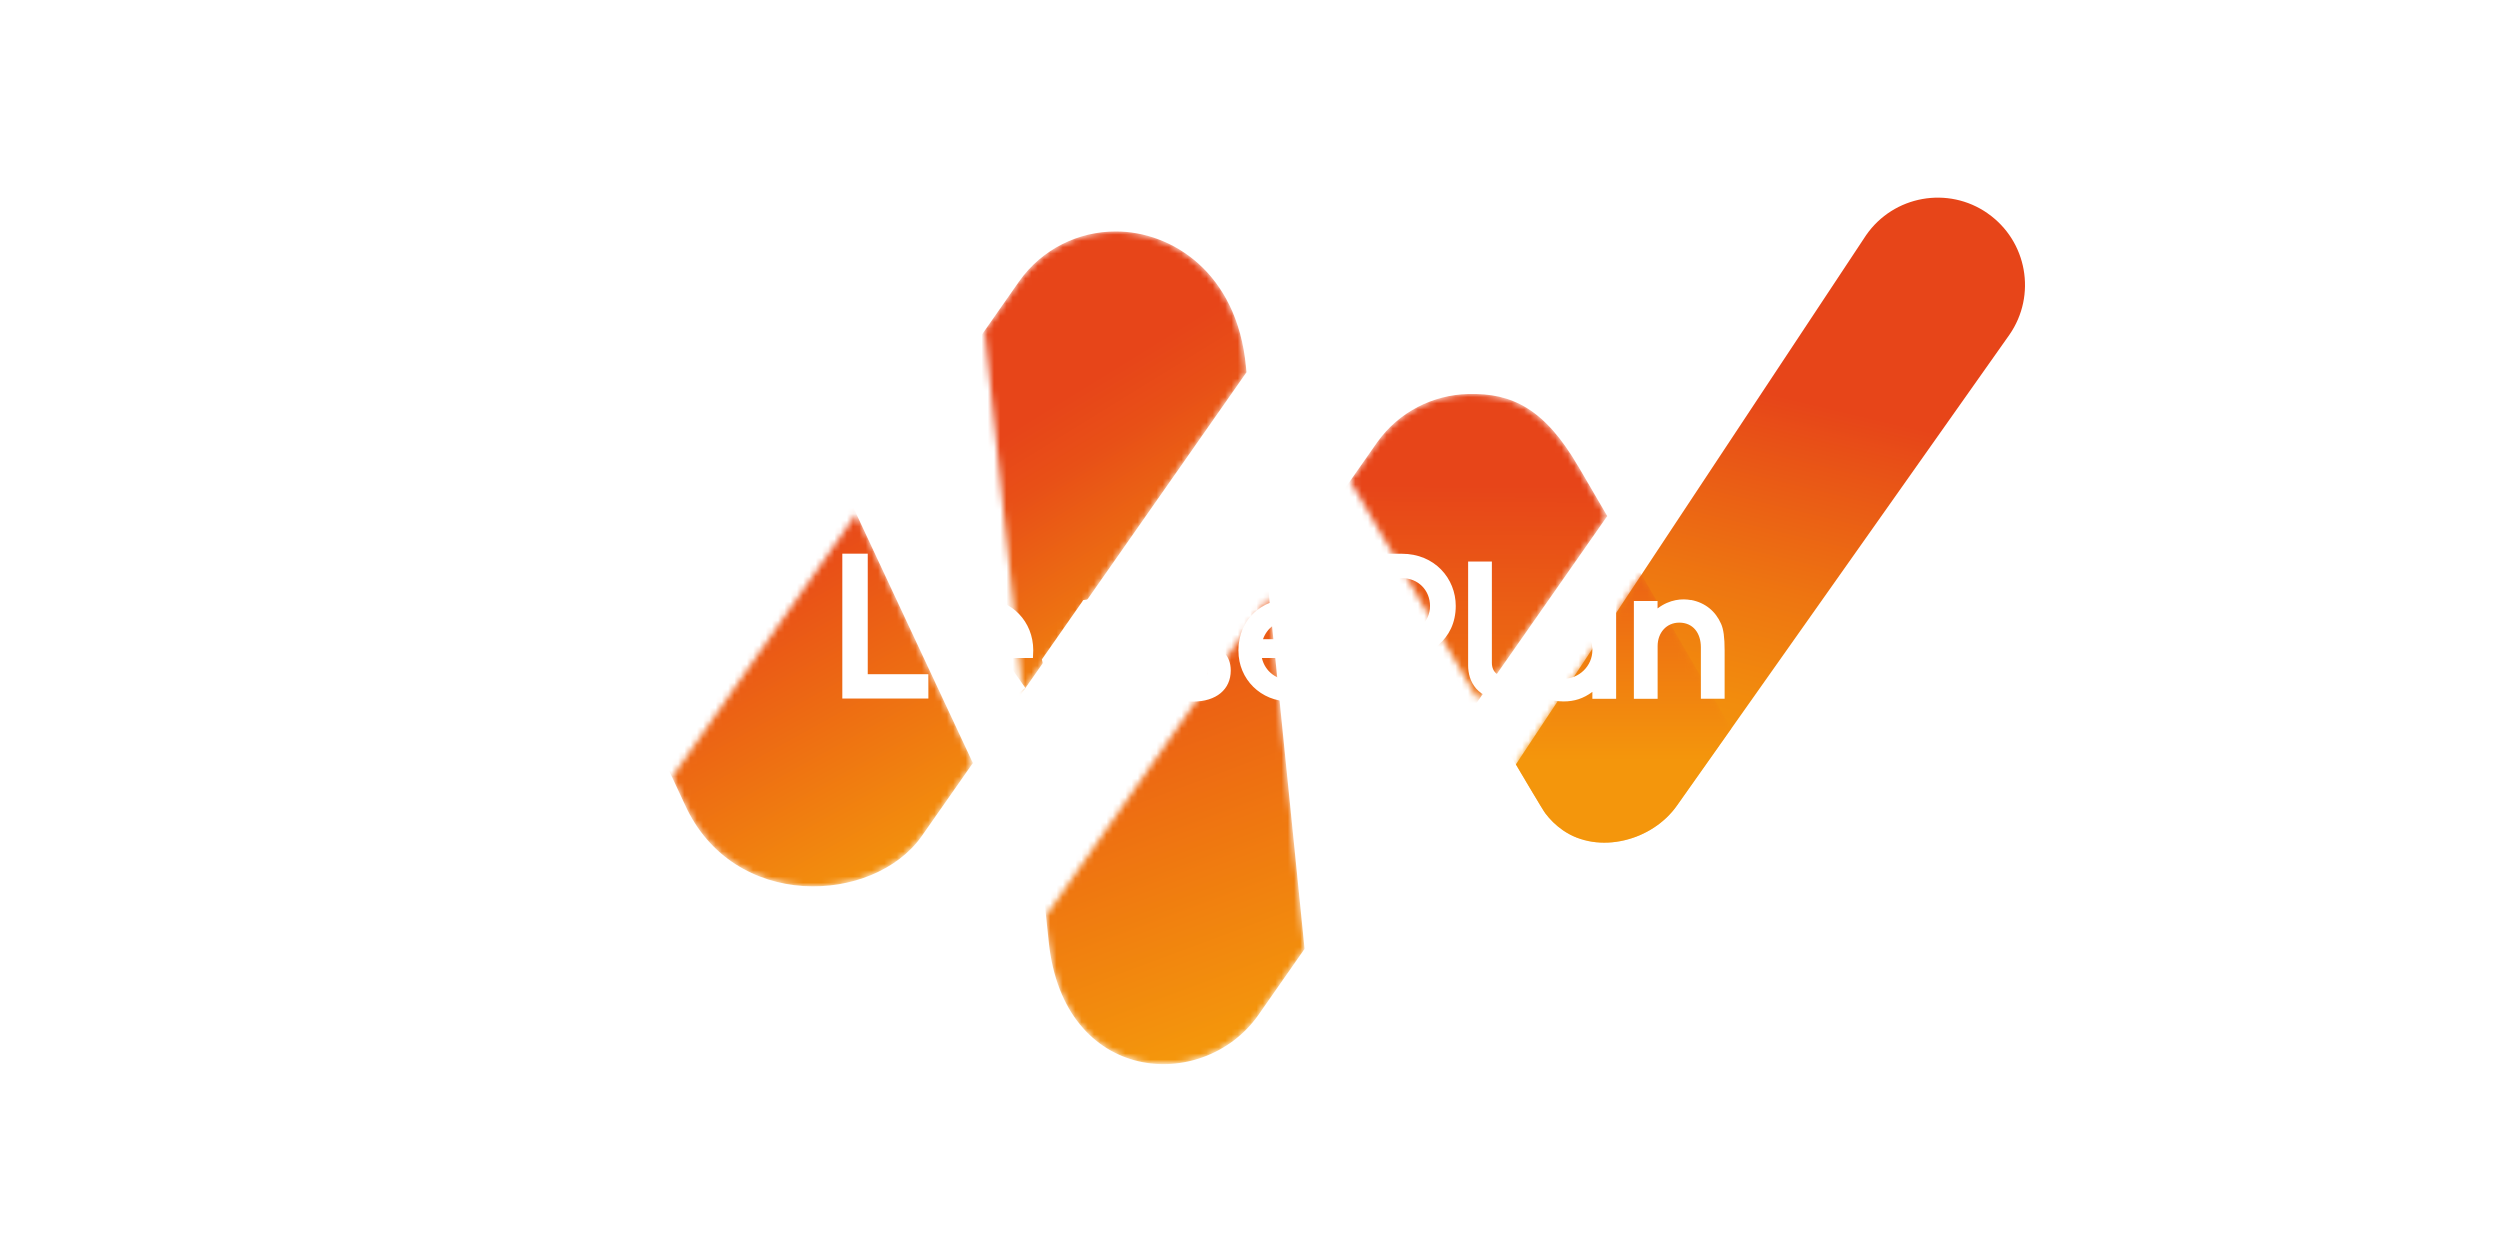 <?xml version="1.0" encoding="UTF-8"?>
<svg xmlns="http://www.w3.org/2000/svg" xmlns:xlink="http://www.w3.org/1999/xlink" viewBox="0 0 400 200">
  <defs>
    <style>
      .cls-1 {
        filter: url(#luminosity-noclip-2);
      }

      .cls-2 {
        filter: url(#luminosity-noclip-3);
      }

      .cls-3 {
        filter: url(#luminosity-noclip-4);
      }

      .cls-4 {
        filter: url(#luminosity-noclip-5);
      }

      .cls-5 {
        fill: none;
      }

      .cls-5, .cls-6, .cls-7, .cls-8, .cls-9, .cls-10, .cls-11, .cls-12, .cls-13, .cls-14, .cls-15, .cls-16, .cls-17 {
        stroke-width: 0px;
      }

      .cls-18 {
        mask: url(#mask);
      }

      .cls-6 {
        fill: url(#linear-gradient);
      }

      .cls-19 {
        filter: url(#luminosity-noclip);
      }

      .cls-7 {
        fill: url(#linear-gradient-11);
      }

      .cls-8 {
        fill: url(#linear-gradient-10);
      }

      .cls-9 {
        fill: url(#linear-gradient-4);
      }

      .cls-10 {
        fill: url(#linear-gradient-2);
      }

      .cls-11 {
        fill: url(#linear-gradient-3);
      }

      .cls-12 {
        fill: url(#linear-gradient-8);
      }

      .cls-13 {
        fill: url(#linear-gradient-9);
      }

      .cls-14 {
        fill: url(#linear-gradient-7);
      }

      .cls-15 {
        fill: url(#linear-gradient-5);
      }

      .cls-16 {
        fill: url(#linear-gradient-6);
      }

      .cls-20 {
        mask: url(#mask-3);
      }

      .cls-21 {
        mask: url(#mask-2);
      }

      .cls-22 {
        mask: url(#mask-4);
      }

      .cls-23 {
        mask: url(#mask-1);
      }

      .cls-17 {
        fill: #fff;
      }
    </style>
    <linearGradient id="linear-gradient" x1="292.81" y1="44.85" x2="268.59" y2="146.2" gradientUnits="userSpaceOnUse">
      <stop offset=".19" stop-color="#e74519"/>
      <stop offset=".26" stop-color="#e85117"/>
      <stop offset=".49" stop-color="#ee7611"/>
      <stop offset=".67" stop-color="#f28d0d"/>
      <stop offset=".79" stop-color="#f4960c"/>
    </linearGradient>
    <filter id="luminosity-noclip" x="216.04" y="63.03" width="60.96" height="71.8" color-interpolation-filters="sRGB" filterUnits="userSpaceOnUse">
      <feFlood flood-color="#fff" result="bg"/>
      <feBlend in="SourceGraphic" in2="bg"/>
    </filter>
    <linearGradient id="linear-gradient-2" x1="267.13" y1="120.98" x2="255.36" y2="111.62" gradientUnits="userSpaceOnUse">
      <stop offset="0" stop-color="#000"/>
      <stop offset=".08" stop-color="#090909"/>
      <stop offset=".23" stop-color="#232323"/>
      <stop offset=".41" stop-color="#4d4d4d"/>
      <stop offset=".63" stop-color="#888"/>
      <stop offset=".87" stop-color="#d2d2d2"/>
      <stop offset="1" stop-color="#fff"/>
    </linearGradient>
    <mask id="mask" x="216.04" y="63.03" width="60.96" height="71.8" maskUnits="userSpaceOnUse">
      <g class="cls-19">
        <path class="cls-10" d="M262.63,91.95h0l-20.09,30.36,4.53,7.76s.07.03.18.07c.74.99,1.66,1.9,2.79,2.69,5.69,3.96,14.32,1.72,18.29-3.98l8.67-12.28c-2.03-3.47-7.6-13.02-14.37-24.62h0Z"/>
      </g>
    </mask>
    <linearGradient id="linear-gradient-3" x1="246.52" y1="46.57" x2="246.52" y2="146.72" gradientUnits="userSpaceOnUse">
      <stop offset=".28" stop-color="#e74519"/>
      <stop offset=".75" stop-color="#f4960c"/>
    </linearGradient>
    <filter id="luminosity-noclip-2" x="167.36" y="63.03" width="89.79" height="107.24" color-interpolation-filters="sRGB" filterUnits="userSpaceOnUse">
      <feFlood flood-color="#fff" result="bg"/>
      <feBlend in="SourceGraphic" in2="bg"/>
    </filter>
    <linearGradient id="linear-gradient-4" x1="250.18" y1="84.99" x2="229.41" y2="88.51" gradientUnits="userSpaceOnUse">
      <stop offset="0" stop-color="#000"/>
      <stop offset="1" stop-color="#fff"/>
    </linearGradient>
    <mask id="mask-1" x="167.36" y="63.03" width="89.79" height="107.24" maskUnits="userSpaceOnUse">
      <g class="cls-1">
        <path class="cls-9" d="M257.15,82.57c-.33-.57-4.6-7.88-4.65-7.97-5.35-9.17-10.54-11.75-17.61-11.56-5.59.15-11.05,2.83-14.54,7.73l-4.31,6.17,20.5,35.1,20.61-29.47Z"/>
      </g>
    </mask>
    <linearGradient id="linear-gradient-5" x1="211.92" y1="169.56" x2="212.69" y2="43.49" gradientUnits="userSpaceOnUse">
      <stop offset=".17" stop-color="#f4960c"/>
      <stop offset=".29" stop-color="#f2890d"/>
      <stop offset=".52" stop-color="#ec6813"/>
      <stop offset=".73" stop-color="#e74519"/>
    </linearGradient>
    <filter id="luminosity-noclip-3" x="157.55" y="37.04" width="51.18" height="133.23" color-interpolation-filters="sRGB" filterUnits="userSpaceOnUse">
      <feFlood flood-color="#fff" result="bg"/>
      <feBlend in="SourceGraphic" in2="bg"/>
    </filter>
    <linearGradient id="linear-gradient-6" x1="207.64" y1="148.18" x2="189.86" y2="131.64" gradientUnits="userSpaceOnUse">
      <stop offset=".28" stop-color="#000"/>
      <stop offset="1" stop-color="#fff"/>
    </linearGradient>
    <mask id="mask-2" x="157.55" y="37.04" width="51.18" height="133.23" maskUnits="userSpaceOnUse">
      <g class="cls-2">
        <path class="cls-16" d="M167.36,146.56c.07.7.38,3.66.43,4.15,2.39,22.84,24.66,24.13,33.45,11.81l7.48-10.7-5.67-56.32-35.7,51.05Z"/>
      </g>
    </mask>
    <linearGradient id="linear-gradient-7" x1="213.92" y1="186.1" x2="162.07" y2="46.81" gradientUnits="userSpaceOnUse">
      <stop offset=".17" stop-color="#f4960c"/>
      <stop offset=".54" stop-color="#eb5e14"/>
      <stop offset=".71" stop-color="#e74519"/>
    </linearGradient>
    <filter id="luminosity-noclip-4" x="107.54" y="37.04" width="91.9" height="104.77" color-interpolation-filters="sRGB" filterUnits="userSpaceOnUse">
      <feFlood flood-color="#fff" result="bg"/>
      <feBlend in="SourceGraphic" in2="bg"/>
    </filter>
    <linearGradient id="linear-gradient-8" x1="194.64" y1="73.89" x2="163.11" y2="73.89" xlink:href="#linear-gradient-4"/>
    <mask id="mask-3" x="107.54" y="37.04" width="91.9" height="104.77" maskUnits="userSpaceOnUse">
      <g class="cls-3">
        <path class="cls-12" d="M199.35,58.65c-1.42-15.1-11.94-21.63-20.84-21.62-5.93.01-11.75,2.77-15.44,7.98l-5.52,7.89c1.86,17.79,3.92,37.43,6.06,57.84l35.83-51.17-.09-.92Z"/>
      </g>
    </mask>
    <linearGradient id="linear-gradient-9" x1="134.69" y1="58.9" x2="178.75" y2="130.41" gradientUnits="userSpaceOnUse">
      <stop offset=".27" stop-color="#e74519"/>
      <stop offset=".39" stop-color="#e85017"/>
      <stop offset=".61" stop-color="#ed7012"/>
      <stop offset=".83" stop-color="#f4960c"/>
    </linearGradient>
    <filter id="luminosity-noclip-5" x="76" y="29.73" width="79.67" height="112.08" color-interpolation-filters="sRGB" filterUnits="userSpaceOnUse">
      <feFlood flood-color="#fff" result="bg"/>
      <feBlend in="SourceGraphic" in2="bg"/>
    </filter>
    <linearGradient id="linear-gradient-10" x1="150.82" y1="121.62" x2="135.23" y2="114.13" gradientUnits="userSpaceOnUse">
      <stop offset=".38" stop-color="#000"/>
      <stop offset=".82" stop-color="#fff"/>
    </linearGradient>
    <mask id="mask-4" x="76" y="29.73" width="79.67" height="112.08" maskUnits="userSpaceOnUse">
      <g class="cls-4">
        <path class="cls-8" d="M137.02,82.23l-29.48,42.11,2.04,4.37c7.75,17.15,30.21,15.97,37.89,5.09l8.07-11.53.13-.19-18.65-39.85Z"/>
      </g>
    </mask>
    <linearGradient id="linear-gradient-11" x1="99.24" y1="58.94" x2="144.99" y2="141.64" gradientUnits="userSpaceOnUse">
      <stop offset=".38" stop-color="#e74519"/>
      <stop offset="1" stop-color="#f4960c"/>
    </linearGradient>
  </defs>
  <g id="background">
    <rect class="cls-5" y="-50" width="400" height="300"/>
    <rect class="cls-5" y="-290" width="400" height="300"/>
    <rect class="cls-5" y="190" width="400" height="300"/>
    <rect class="cls-5" y="190" width="400" height="300"/>
  </g>
  <g id="Logo">
    <g>
      <path class="cls-6" d="M318.02,34.13c-6.32-4.41-15.03-2.85-19.43,3.48l-17.98,27.17-17.98,27.17-20.09,30.36s4.6,7.79,4.72,7.83c.74.99,1.66,1.9,2.79,2.69,5.69,3.96,14.32,1.72,18.29-3.98l8.67-12.28,44.49-63c4.4-6.33,2.84-15.03-3.48-19.43Z"/>
      <g class="cls-18">
        <path class="cls-11" d="M262.63,91.95s-5.3-9.07-5.48-9.38c-.33-.57-4.6-7.88-4.65-7.97-5.35-9.17-10.54-11.75-17.61-11.56-5.59.15-11.05,2.83-14.54,7.73l-4.31,6.17,20.5,35.1,6,10.27s4.6,7.79,4.72,7.83c.74.99,1.66,1.9,2.79,2.69,5.69,3.96,14.32,1.72,18.29-3.98l8.67-12.28c-2.03-3.47-7.6-13.02-14.37-24.62Z"/>
      </g>
      <g class="cls-23">
        <path class="cls-15" d="M252.5,74.6c-5.35-9.17-10.54-11.75-17.61-11.56-5.59.15-11.05,2.83-14.54,7.73l-52.99,75.79c.07.7.15,1.41.22,2.11.02.19.04.37.06.56.05.49.1.99.16,1.48,2.39,22.84,24.66,24.13,33.45,11.81l35.3-50.48,20.61-29.47c-.33-.57-4.6-7.88-4.65-7.97Z"/>
      </g>
      <g class="cls-21">
        <path class="cls-14" d="M203.06,95.5l-3.62-35.93-.09-.92c-1.42-15.1-11.94-21.63-20.84-21.62-5.93.01-11.75,2.77-15.44,7.98l-5.52,7.89c1.86,17.79,3.92,37.43,6.06,57.84h0s4.17,39.85,4.19,39.97c2.39,22.84,24.66,24.13,33.45,11.81l7.48-10.7-5.67-56.32Z"/>
      </g>
      <g class="cls-20">
        <path class="cls-13" d="M199.35,58.65c-1.42-15.1-11.94-21.63-20.84-21.62-5.93.01-11.75,2.77-15.44,7.98l-5.52,7.89-7.5,10.72-13.03,18.6-29.48,42.11,2.04,4.37c7.75,17.15,30.21,15.97,37.89,5.09l8.07-11.53.13-.19,7.94-11.34,35.83-51.17-.09-.92Z"/>
      </g>
      <g class="cls-22">
        <path class="cls-7" d="M137.02,82.23l-9.22-19.7-9.22-19.7c-5.07-11.21-18.27-16.19-29.48-11.11-11.21,5.07-16.19,18.27-11.12,29.48l29.55,63.14,2.04,4.37c7.75,17.15,30.21,15.97,37.89,5.09l8.07-11.53.13-.19-18.65-39.85Z"/>
      </g>
    </g>
    <path class="cls-17" d="M198.15,104.13c0,4.54,3.57,8.11,8.25,8.11,2.45,0,4.25-.46,6.45-2.15-.07-.09-2-2.85-2-2.85-1.43,1.13-2.56,1.63-4.35,1.61-2.18-.03-4.08-1.35-4.6-3.57.05,0,12.15,0,12.15,0,.03-.46.05-.99.05-1.25,0-4.58-3.45-8.16-7.86-8.16-4.1,0-8.1,3.02-8.1,8.26M202.08,102.27c.65-1.83,2.26-2.97,4.13-2.97,2.07,0,3.58,1.41,4.06,2.97h-8.19ZM193.52,102.92c1.81.73,3.4,1.86,3.4,4.36,0,3.03-2.32,4.97-6.01,4.97-2.84,0-4.72-1.05-6.11-2.14l1.98-2.83c1.86,1.54,3.33,1.56,4.26,1.56,1.96,0,2.26-1.08,2.26-1.43,0-.67-.57-1.13-1.38-1.38-.66-.21-2.78-.85-3.62-1.15-1.64-.6-3.12-1.79-3.12-4.1,0-3,2.18-4.95,5.5-4.95,1.64,0,4.03.38,6.03,2.07l-1.88,2.69c-1.43-.95-2.97-1.34-4.12-1.34-1.6,0-1.87.76-1.89,1.17-.03.71.59,1.07,1.31,1.33.68.24,2.77.92,3.38,1.16ZM149.36,104.13c0-5.25,3.99-8.26,8.1-8.26,4.41,0,7.86,3.59,7.86,8.16,0,.26-.02.78-.05,1.25,0,0-12.1,0-12.15,0,.53,2.22,2.42,3.55,4.6,3.57,1.79.02,2.93-.48,4.35-1.61,0,0,1.93,2.76,2,2.85-2.21,1.69-4.01,2.15-6.45,2.15-4.67,0-8.25-3.57-8.25-8.11M161.49,102.27c-.48-1.56-2-2.97-4.06-2.97-1.87,0-3.48,1.14-4.13,2.97h8.19ZM138.84,88.59h-4.07v23.18h13.77v-3.9h-9.7v-19.28ZM173.33,96.01c.51-.09,1.02-.14,1.51-.14,1.67,0,3.23.45,4.6,1.48v-1.18h3.8v15.62h-3.8v-1.09c-1.43,1.07-2.9,1.53-4.6,1.53-4,0-7.44-2.82-8.14-6.73l6.63-9.49M179.44,104.03c0-2.45-2.11-4.53-4.6-4.53s-4.57,2.08-4.57,4.53,2.09,4.57,4.57,4.57,4.6-2.05,4.6-4.57M224.3,88.6h-8.27s0,23.18,0,23.18h4.07v-6.5h4.2c4.17,0,8.62-2.86,8.62-8.34,0-4.37-3.36-8.34-8.62-8.34ZM224.25,101.35h-4.15v-8.86s3,0,4.15,0c2.74,0,4.55,2.03,4.55,4.45,0,2.65-2.15,4.41-4.55,4.41ZM270.55,95.99c2.3.43,3.96,1.83,4.83,3.84.38.86.56,2.13.56,4.25v7.72h-3.8v-8.22c0-2.32-1.27-3.96-3.46-3.96-2.05,0-3.46,1.62-3.46,3.75v8.44h-3.8v-15.65h3.79s0,.91,0,1.19c1.95-1.48,3.95-1.6,5.33-1.34ZM248.67,96.01c.51-.09,1.02-.14,1.51-.14,1.67,0,3.23.45,4.6,1.48v-1.19h3.8v15.65h-3.8v-1.11c-1.43,1.07-2.9,1.53-4.6,1.53-4,0-7.44-2.82-8.14-6.73l6.63-9.49M254.78,104.03c0-2.45-2.11-4.53-4.6-4.53s-4.57,2.08-4.57,4.53,2.09,4.57,4.57,4.57,4.6-2.05,4.6-4.57M238.7,106.05v-16.2h-3.8v16.65c0,2.45,1.38,5.52,6.2,5.52,0-.24,0-3.69,0-3.69-1.31,0-2.4-.75-2.4-2.28Z"/>
  </g>
</svg>